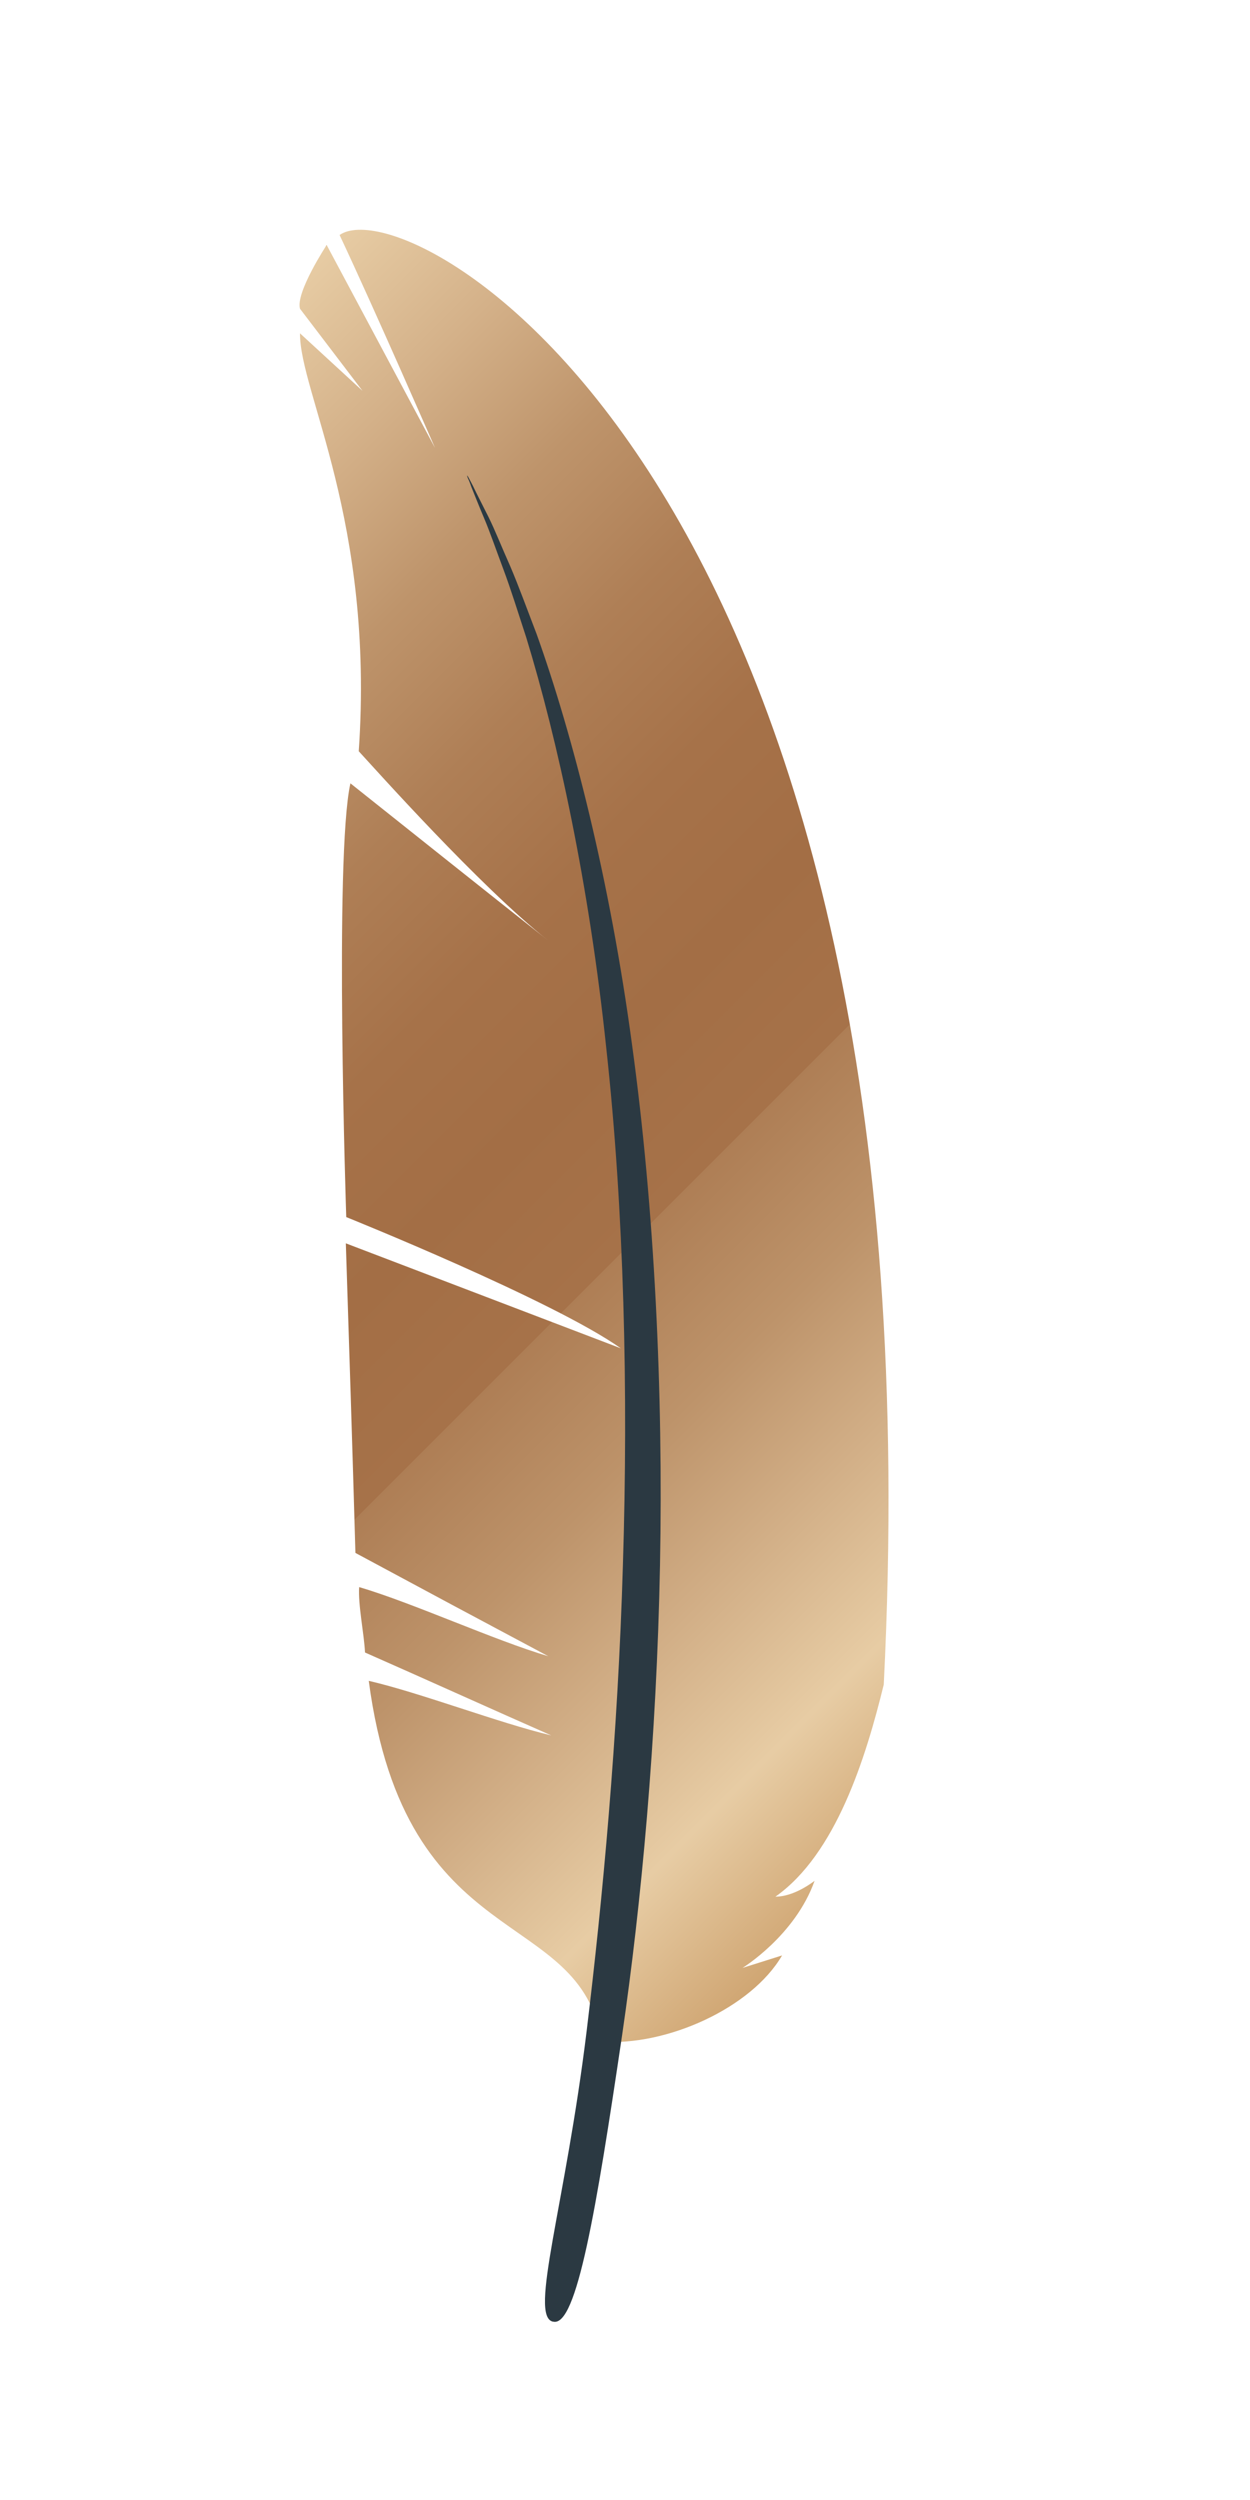 <?xml version="1.0" encoding="UTF-8"?>
<svg id="Camada_1" xmlns="http://www.w3.org/2000/svg" version="1.1" xmlns:xlink="http://www.w3.org/1999/xlink" viewBox="0 0 300 600">
  <!-- Generator: Adobe Illustrator 29.3.1, SVG Export Plug-In . SVG Version: 2.1.0 Build 151)  -->
  <defs>
    <style>
      .st0 {
        fill: #2b3942;
      }

      .st1 {
        fill: url(#Nova_amostra_de_gradiente_21);
      }
    </style>
    <linearGradient id="Nova_amostra_de_gradiente_21" data-name="Nova amostra de gradiente 21" x1="-5.5" y1="142.8" x2="254.9" y2="403.2" gradientUnits="userSpaceOnUse">
      <stop offset="0" stop-color="#d0a673"/>
      <stop offset="0" stop-color="#e7cca4"/>
      <stop offset=".1" stop-color="#d4b189"/>
      <stop offset=".2" stop-color="#be946b"/>
      <stop offset=".3" stop-color="#af7f56"/>
      <stop offset=".4" stop-color="#a67249"/>
      <stop offset=".5" stop-color="#a36e45"/>
      <stop offset=".6" stop-color="#a67249"/>
      <stop offset=".6" stop-color="#ae7e55"/>
      <stop offset=".7" stop-color="#bd936a"/>
      <stop offset=".8" stop-color="#d2af87"/>
      <stop offset=".9" stop-color="#e7cca4"/>
      <stop offset="1" stop-color="#d0a673"/>
    </linearGradient>
  </defs>
  <path class="st1" d="M81.5,56.4c8.6,18.3,22.9,51.1,22.9,51.1l-26-48.7s-7.5,11.4-6.4,15.3l15,19.7s-10-9.2-15-13.8c-.1,14.1,17.9,44.9,14.1,100.3,3.7,4,29.1,32.5,45.3,45.3-15.8-12.5-31.6-25.1-47.3-37.6-3.9,17.4-1,104.1-1,104.1,0,0,49.7,20,65.9,31.5-22-8.4-44-16.8-66-25.2.8,24.8,1.6,49.5,2.3,74.3,15.4,8.3,30.9,16.6,46.3,24.8-12.9-3.8-32.5-12.8-45.4-16.6-.3,4.2,1.2,11.3,1.4,15.7,13.4,5.9,31.3,14,44.7,19.9-12.6-3-31.3-10.2-43.8-13.1,8.8,66.3,50.8,53.7,55.9,86.6,15.5,1.1,35.9-8,43.3-20.7-3.2,1-6.3,2-9.5,3,0,0,12.6-7.7,17.3-20.9-3.5,2.6-6.8,3.8-9.4,3.8,14.5-10.2,21.7-33.3,26-50.9C226.6,116.7,98.8,44.3,81.5,56.4Z"/>
  <path class="st0" d="M132.7,557.2c-5.8-1.3,3-28,8.1-69.8,3.8-31.3,7.5-70.6,8.7-111.9,1.3-41.4.3-84.8-4-124-4.1-39.2-11.7-74-19.2-98.5-2-6.1-3.7-11.6-5.5-16.4-1.8-4.8-3.2-8.9-4.6-12.2-1.4-3.3-2.4-5.9-3.1-7.6-.3-.9-.6-1.6-.8-2-.2-.5-.2-.7-.2-.7s.2.2.4.6c.2.4.6,1.1,1,1.9.8,1.7,2.1,4.2,3.7,7.4,1.6,3.2,3.2,7.3,5.3,12,2,4.7,4,10.2,6.3,16.2,8.7,24.3,17.6,59.1,22.9,98.6,5.4,39.4,7.5,83.2,6.7,124.9-.8,41.7-4.5,81.4-9.1,112.8-6.2,41.9-10.9,70-16.5,68.7Z"/>
</svg>
